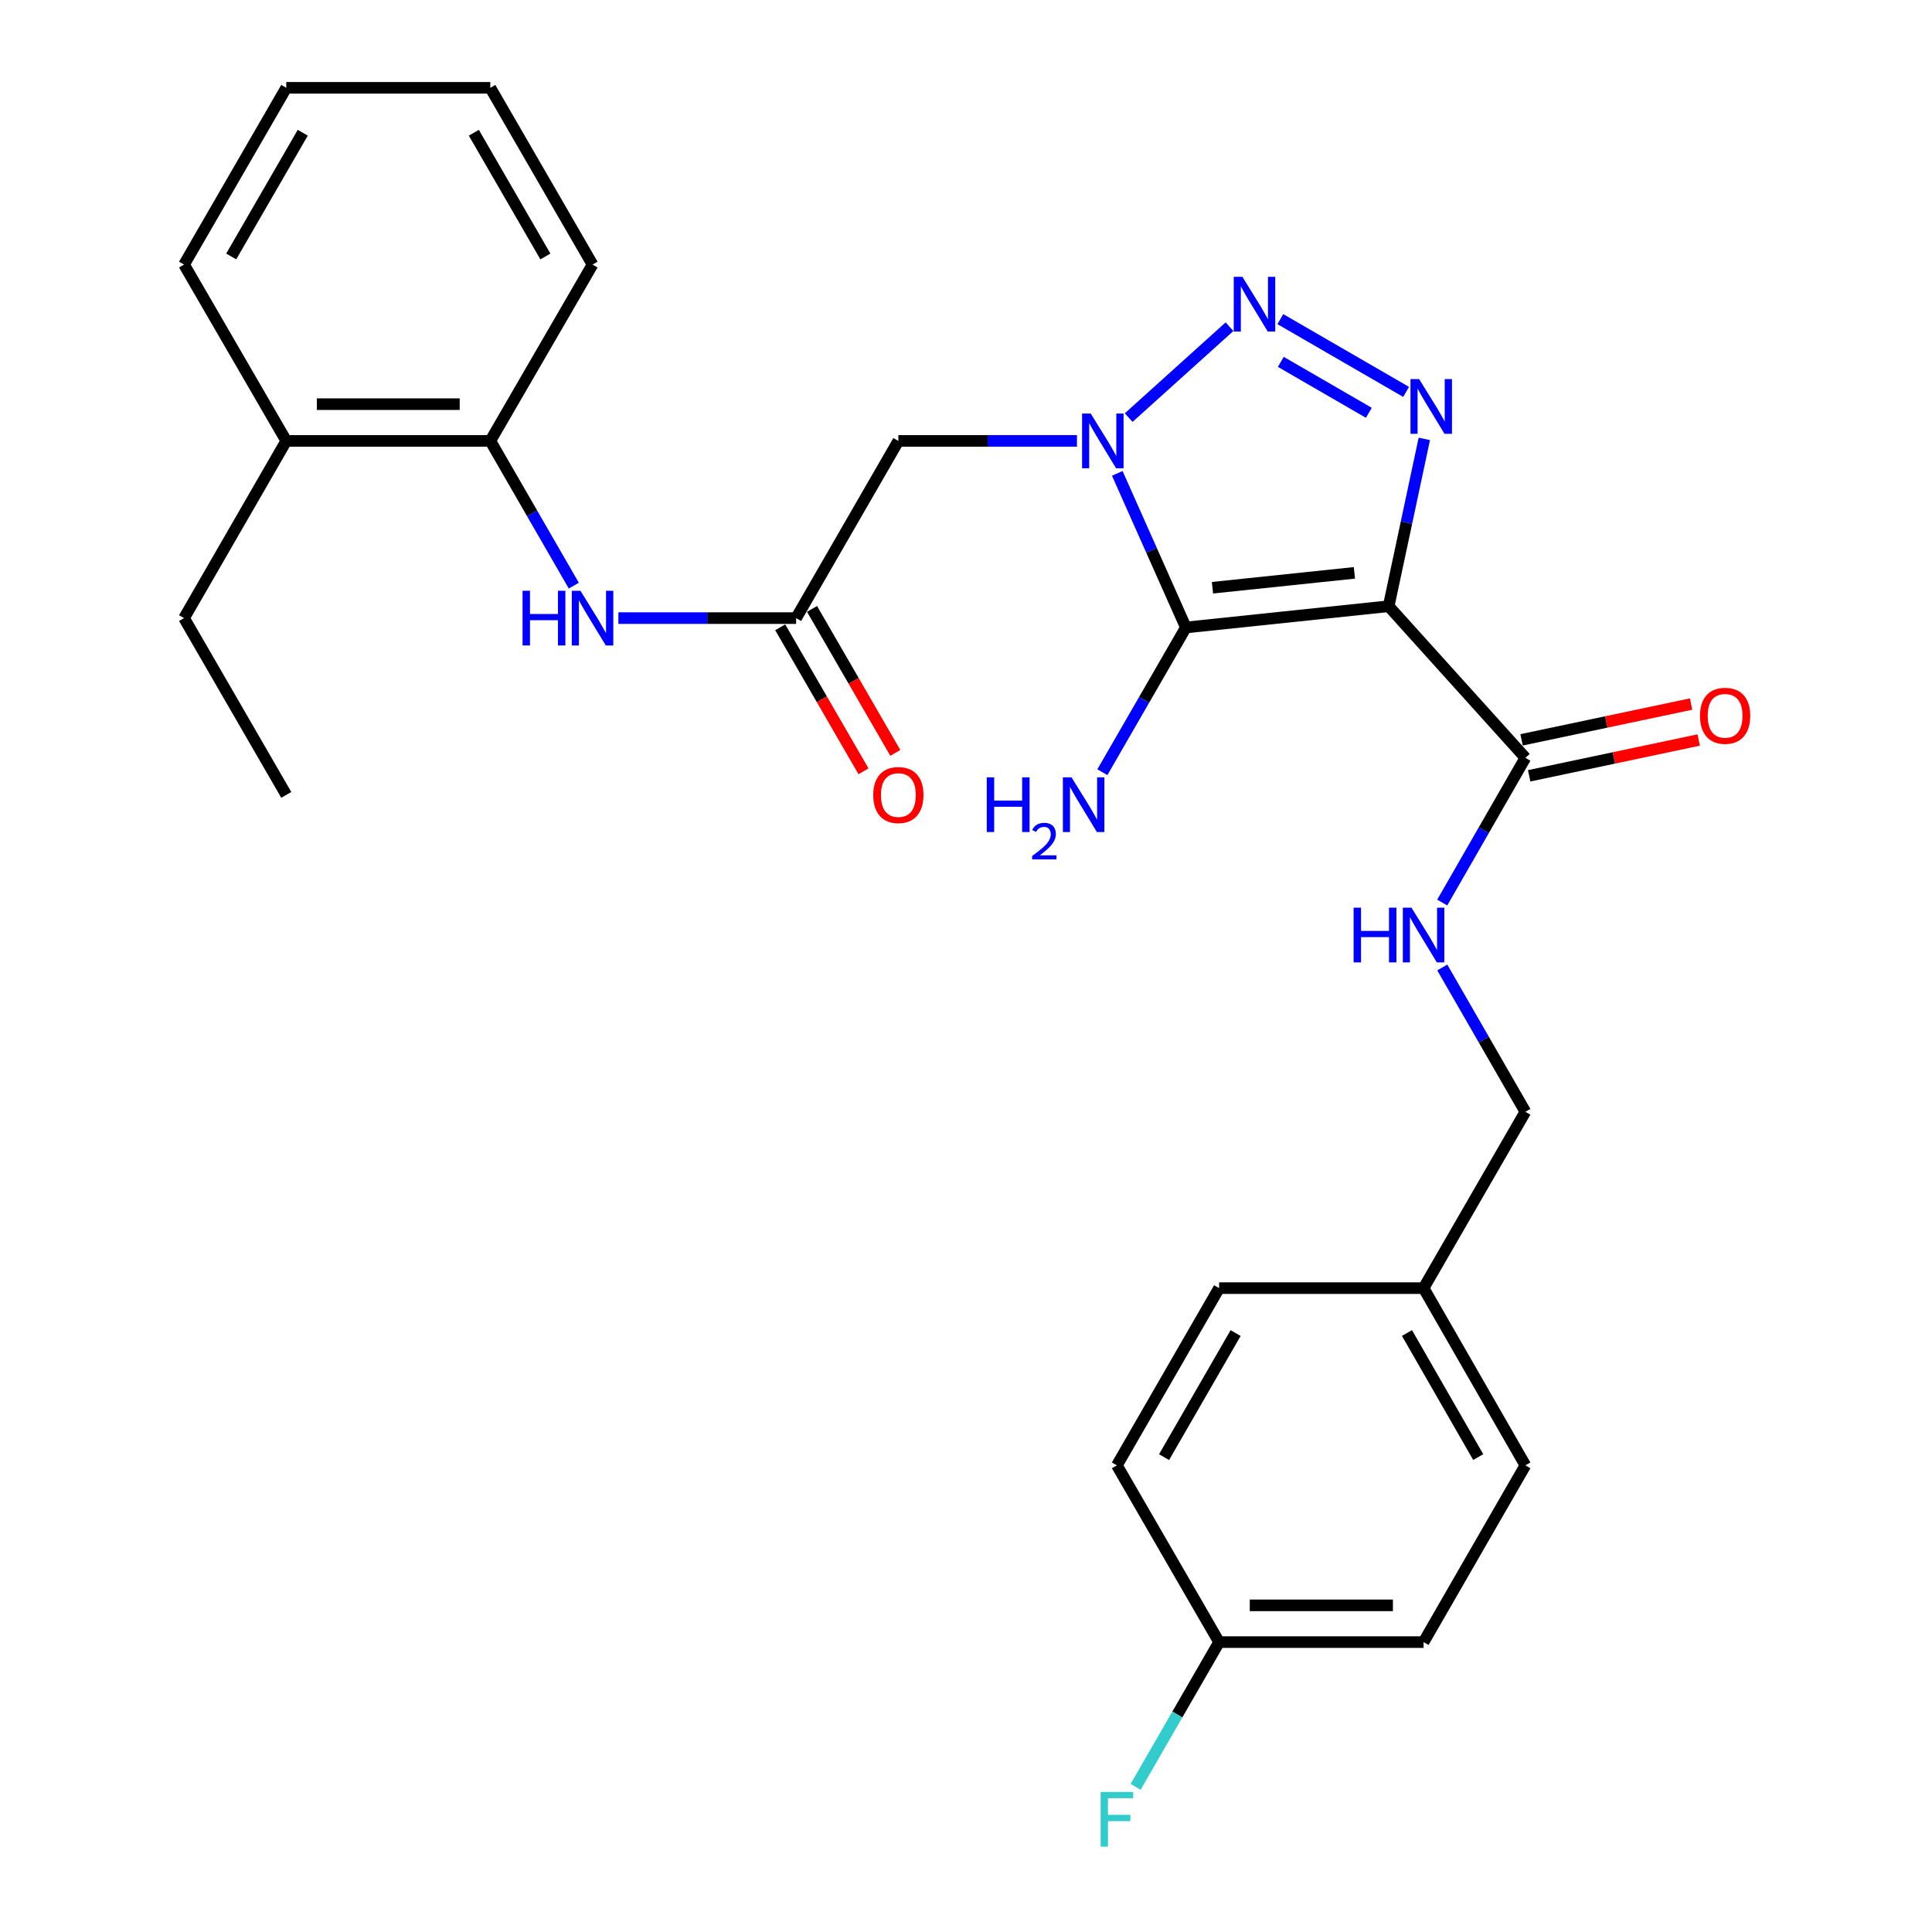 <?xml version='1.0' encoding='iso-8859-1'?>
<svg version='1.1' baseProfile='full'
              xmlns='http://www.w3.org/2000/svg'
                      xmlns:rdkit='http://www.rdkit.org/xml'
                      xmlns:xlink='http://www.w3.org/1999/xlink'
                  xml:space='preserve'
width='1000px' height='1000px' viewBox='0 0 1000 1000'>
<!-- END OF HEADER -->
<rect style='opacity:1.0;fill:#FFFFFF;stroke:none' width='1000' height='1000' x='0' y='0'> </rect>
<path class='bond-1' d='M 718.766,313.782 L 613.807,324.785' style='fill:none;fill-rule:evenodd;stroke:#000000;stroke-width:6px;stroke-linecap:butt;stroke-linejoin:miter;stroke-opacity:1' />
<path class='bond-1' d='M 701.038,296.51 L 627.567,304.212' style='fill:none;fill-rule:evenodd;stroke:#000000;stroke-width:6px;stroke-linecap:butt;stroke-linejoin:miter;stroke-opacity:1' />
<path class='bond-3' d='M 718.766,313.782 L 727.994,270.476' style='fill:none;fill-rule:evenodd;stroke:#000000;stroke-width:6px;stroke-linecap:butt;stroke-linejoin:miter;stroke-opacity:1' />
<path class='bond-3' d='M 727.994,270.476 L 737.223,227.169' style='fill:none;fill-rule:evenodd;stroke:#0000FF;stroke-width:6px;stroke-linecap:butt;stroke-linejoin:miter;stroke-opacity:1' />
<path class='bond-5' d='M 718.766,313.782 L 789.531,392.253' style='fill:none;fill-rule:evenodd;stroke:#000000;stroke-width:6px;stroke-linecap:butt;stroke-linejoin:miter;stroke-opacity:1' />
<path class='bond-0' d='M 578.299,245.021 L 596.053,284.903' style='fill:none;fill-rule:evenodd;stroke:#0000FF;stroke-width:6px;stroke-linecap:butt;stroke-linejoin:miter;stroke-opacity:1' />
<path class='bond-0' d='M 596.053,284.903 L 613.807,324.785' style='fill:none;fill-rule:evenodd;stroke:#000000;stroke-width:6px;stroke-linecap:butt;stroke-linejoin:miter;stroke-opacity:1' />
<path class='bond-4' d='M 557.433,228.218 L 511.213,228.218' style='fill:none;fill-rule:evenodd;stroke:#0000FF;stroke-width:6px;stroke-linecap:butt;stroke-linejoin:miter;stroke-opacity:1' />
<path class='bond-4' d='M 511.213,228.218 L 464.993,228.218' style='fill:none;fill-rule:evenodd;stroke:#000000;stroke-width:6px;stroke-linecap:butt;stroke-linejoin:miter;stroke-opacity:1' />
<path class='bond-28' d='M 584.201,216.153 L 636.389,169.102' style='fill:none;fill-rule:evenodd;stroke:#0000FF;stroke-width:6px;stroke-linecap:butt;stroke-linejoin:miter;stroke-opacity:1' />
<path class='bond-10' d='M 613.807,324.785 L 592.194,362.239' style='fill:none;fill-rule:evenodd;stroke:#000000;stroke-width:6px;stroke-linecap:butt;stroke-linejoin:miter;stroke-opacity:1' />
<path class='bond-10' d='M 592.194,362.239 L 570.582,399.693' style='fill:none;fill-rule:evenodd;stroke:#0000FF;stroke-width:6px;stroke-linecap:butt;stroke-linejoin:miter;stroke-opacity:1' />
<path class='bond-2' d='M 662.704,165.184 L 727.808,202.848' style='fill:none;fill-rule:evenodd;stroke:#0000FF;stroke-width:6px;stroke-linecap:butt;stroke-linejoin:miter;stroke-opacity:1' />
<path class='bond-2' d='M 662.942,187.302 L 708.515,213.667' style='fill:none;fill-rule:evenodd;stroke:#0000FF;stroke-width:6px;stroke-linecap:butt;stroke-linejoin:miter;stroke-opacity:1' />
<path class='bond-6' d='M 464.993,228.218 L 412.07,319.933' style='fill:none;fill-rule:evenodd;stroke:#000000;stroke-width:6px;stroke-linecap:butt;stroke-linejoin:miter;stroke-opacity:1' />
<path class='bond-8' d='M 789.531,392.253 L 768.013,429.708' style='fill:none;fill-rule:evenodd;stroke:#000000;stroke-width:6px;stroke-linecap:butt;stroke-linejoin:miter;stroke-opacity:1' />
<path class='bond-8' d='M 768.013,429.708 L 746.494,467.163' style='fill:none;fill-rule:evenodd;stroke:#0000FF;stroke-width:6px;stroke-linecap:butt;stroke-linejoin:miter;stroke-opacity:1' />
<path class='bond-11' d='M 791.497,401.56 L 835.368,392.293' style='fill:none;fill-rule:evenodd;stroke:#000000;stroke-width:6px;stroke-linecap:butt;stroke-linejoin:miter;stroke-opacity:1' />
<path class='bond-11' d='M 835.368,392.293 L 879.239,383.027' style='fill:none;fill-rule:evenodd;stroke:#FF0000;stroke-width:6px;stroke-linecap:butt;stroke-linejoin:miter;stroke-opacity:1' />
<path class='bond-11' d='M 787.565,382.945 L 831.436,373.678' style='fill:none;fill-rule:evenodd;stroke:#000000;stroke-width:6px;stroke-linecap:butt;stroke-linejoin:miter;stroke-opacity:1' />
<path class='bond-11' d='M 831.436,373.678 L 875.307,364.412' style='fill:none;fill-rule:evenodd;stroke:#FF0000;stroke-width:6px;stroke-linecap:butt;stroke-linejoin:miter;stroke-opacity:1' />
<path class='bond-7' d='M 412.07,319.933 L 366.071,319.933' style='fill:none;fill-rule:evenodd;stroke:#000000;stroke-width:6px;stroke-linecap:butt;stroke-linejoin:miter;stroke-opacity:1' />
<path class='bond-7' d='M 366.071,319.933 L 320.073,319.933' style='fill:none;fill-rule:evenodd;stroke:#0000FF;stroke-width:6px;stroke-linecap:butt;stroke-linejoin:miter;stroke-opacity:1' />
<path class='bond-12' d='M 403.835,324.697 L 425.391,361.962' style='fill:none;fill-rule:evenodd;stroke:#000000;stroke-width:6px;stroke-linecap:butt;stroke-linejoin:miter;stroke-opacity:1' />
<path class='bond-12' d='M 425.391,361.962 L 446.947,399.227' style='fill:none;fill-rule:evenodd;stroke:#FF0000;stroke-width:6px;stroke-linecap:butt;stroke-linejoin:miter;stroke-opacity:1' />
<path class='bond-12' d='M 420.304,315.17 L 441.86,352.435' style='fill:none;fill-rule:evenodd;stroke:#000000;stroke-width:6px;stroke-linecap:butt;stroke-linejoin:miter;stroke-opacity:1' />
<path class='bond-12' d='M 441.86,352.435 L 463.416,389.701' style='fill:none;fill-rule:evenodd;stroke:#FF0000;stroke-width:6px;stroke-linecap:butt;stroke-linejoin:miter;stroke-opacity:1' />
<path class='bond-9' d='M 297.002,303.126 L 275.394,265.672' style='fill:none;fill-rule:evenodd;stroke:#0000FF;stroke-width:6px;stroke-linecap:butt;stroke-linejoin:miter;stroke-opacity:1' />
<path class='bond-9' d='M 275.394,265.672 L 253.786,228.218' style='fill:none;fill-rule:evenodd;stroke:#000000;stroke-width:6px;stroke-linecap:butt;stroke-linejoin:miter;stroke-opacity:1' />
<path class='bond-14' d='M 746.515,500.767 L 768.023,538.114' style='fill:none;fill-rule:evenodd;stroke:#0000FF;stroke-width:6px;stroke-linecap:butt;stroke-linejoin:miter;stroke-opacity:1' />
<path class='bond-14' d='M 768.023,538.114 L 789.531,575.46' style='fill:none;fill-rule:evenodd;stroke:#000000;stroke-width:6px;stroke-linecap:butt;stroke-linejoin:miter;stroke-opacity:1' />
<path class='bond-13' d='M 253.786,228.218 L 148.171,228.218' style='fill:none;fill-rule:evenodd;stroke:#000000;stroke-width:6px;stroke-linecap:butt;stroke-linejoin:miter;stroke-opacity:1' />
<path class='bond-13' d='M 237.944,209.193 L 164.014,209.193' style='fill:none;fill-rule:evenodd;stroke:#000000;stroke-width:6px;stroke-linecap:butt;stroke-linejoin:miter;stroke-opacity:1' />
<path class='bond-22' d='M 253.786,228.218 L 306.699,136.947' style='fill:none;fill-rule:evenodd;stroke:#000000;stroke-width:6px;stroke-linecap:butt;stroke-linejoin:miter;stroke-opacity:1' />
<path class='bond-23' d='M 148.171,228.218 L 95.269,319.933' style='fill:none;fill-rule:evenodd;stroke:#000000;stroke-width:6px;stroke-linecap:butt;stroke-linejoin:miter;stroke-opacity:1' />
<path class='bond-24' d='M 148.171,228.218 L 95.269,136.947' style='fill:none;fill-rule:evenodd;stroke:#000000;stroke-width:6px;stroke-linecap:butt;stroke-linejoin:miter;stroke-opacity:1' />
<path class='bond-16' d='M 789.531,575.46 L 736.84,666.731' style='fill:none;fill-rule:evenodd;stroke:#000000;stroke-width:6px;stroke-linecap:butt;stroke-linejoin:miter;stroke-opacity:1' />
<path class='bond-15' d='M 631.004,849.95 L 736.84,849.95' style='fill:none;fill-rule:evenodd;stroke:#000000;stroke-width:6px;stroke-linecap:butt;stroke-linejoin:miter;stroke-opacity:1' />
<path class='bond-15' d='M 646.879,830.924 L 720.965,830.924' style='fill:none;fill-rule:evenodd;stroke:#000000;stroke-width:6px;stroke-linecap:butt;stroke-linejoin:miter;stroke-opacity:1' />
<path class='bond-17' d='M 631.004,849.95 L 609.399,887.409' style='fill:none;fill-rule:evenodd;stroke:#000000;stroke-width:6px;stroke-linecap:butt;stroke-linejoin:miter;stroke-opacity:1' />
<path class='bond-17' d='M 609.399,887.409 L 587.795,924.868' style='fill:none;fill-rule:evenodd;stroke:#33CCCC;stroke-width:6px;stroke-linecap:butt;stroke-linejoin:miter;stroke-opacity:1' />
<path class='bond-29' d='M 631.004,849.95 L 578.102,758.467' style='fill:none;fill-rule:evenodd;stroke:#000000;stroke-width:6px;stroke-linecap:butt;stroke-linejoin:miter;stroke-opacity:1' />
<path class='bond-20' d='M 736.84,666.731 L 631.004,666.731' style='fill:none;fill-rule:evenodd;stroke:#000000;stroke-width:6px;stroke-linecap:butt;stroke-linejoin:miter;stroke-opacity:1' />
<path class='bond-21' d='M 736.84,666.731 L 789.531,758.467' style='fill:none;fill-rule:evenodd;stroke:#000000;stroke-width:6px;stroke-linecap:butt;stroke-linejoin:miter;stroke-opacity:1' />
<path class='bond-21' d='M 728.246,689.968 L 765.129,754.183' style='fill:none;fill-rule:evenodd;stroke:#000000;stroke-width:6px;stroke-linecap:butt;stroke-linejoin:miter;stroke-opacity:1' />
<path class='bond-18' d='M 578.102,758.467 L 631.004,666.731' style='fill:none;fill-rule:evenodd;stroke:#000000;stroke-width:6px;stroke-linecap:butt;stroke-linejoin:miter;stroke-opacity:1' />
<path class='bond-18' d='M 602.518,754.212 L 639.55,689.996' style='fill:none;fill-rule:evenodd;stroke:#000000;stroke-width:6px;stroke-linecap:butt;stroke-linejoin:miter;stroke-opacity:1' />
<path class='bond-19' d='M 736.84,849.95 L 789.531,758.467' style='fill:none;fill-rule:evenodd;stroke:#000000;stroke-width:6px;stroke-linecap:butt;stroke-linejoin:miter;stroke-opacity:1' />
<path class='bond-26' d='M 306.699,136.947 L 253.786,45.455' style='fill:none;fill-rule:evenodd;stroke:#000000;stroke-width:6px;stroke-linecap:butt;stroke-linejoin:miter;stroke-opacity:1' />
<path class='bond-26' d='M 282.292,132.749 L 245.253,68.703' style='fill:none;fill-rule:evenodd;stroke:#000000;stroke-width:6px;stroke-linecap:butt;stroke-linejoin:miter;stroke-opacity:1' />
<path class='bond-25' d='M 95.269,319.933 L 148.171,411.426' style='fill:none;fill-rule:evenodd;stroke:#000000;stroke-width:6px;stroke-linecap:butt;stroke-linejoin:miter;stroke-opacity:1' />
<path class='bond-30' d='M 95.269,136.947 L 148.171,45.455' style='fill:none;fill-rule:evenodd;stroke:#000000;stroke-width:6px;stroke-linecap:butt;stroke-linejoin:miter;stroke-opacity:1' />
<path class='bond-30' d='M 119.675,132.747 L 156.707,68.702' style='fill:none;fill-rule:evenodd;stroke:#000000;stroke-width:6px;stroke-linecap:butt;stroke-linejoin:miter;stroke-opacity:1' />
<path class='bond-27' d='M 253.786,45.455 L 148.171,45.455' style='fill:none;fill-rule:evenodd;stroke:#000000;stroke-width:6px;stroke-linecap:butt;stroke-linejoin:miter;stroke-opacity:1' />
<path  class='atom-1' d='M 564.559 214.058
L 573.839 229.058
Q 574.759 230.538, 576.239 233.218
Q 577.719 235.898, 577.799 236.058
L 577.799 214.058
L 581.559 214.058
L 581.559 242.378
L 577.679 242.378
L 567.719 225.978
Q 566.559 224.058, 565.319 221.858
Q 564.119 219.658, 563.759 218.978
L 563.759 242.378
L 560.079 242.378
L 560.079 214.058
L 564.559 214.058
' fill='#0000FF'/>
<path  class='atom-3' d='M 643.061 143.282
L 652.341 158.282
Q 653.261 159.762, 654.741 162.442
Q 656.221 165.122, 656.301 165.282
L 656.301 143.282
L 660.061 143.282
L 660.061 171.602
L 656.181 171.602
L 646.221 155.202
Q 645.061 153.282, 643.821 151.082
Q 642.621 148.882, 642.261 148.202
L 642.261 171.602
L 638.581 171.602
L 638.581 143.282
L 643.061 143.282
' fill='#0000FF'/>
<path  class='atom-4' d='M 734.544 196.206
L 743.824 211.206
Q 744.744 212.686, 746.224 215.366
Q 747.704 218.046, 747.784 218.206
L 747.784 196.206
L 751.544 196.206
L 751.544 224.526
L 747.664 224.526
L 737.704 208.126
Q 736.544 206.206, 735.304 204.006
Q 734.104 201.806, 733.744 201.126
L 733.744 224.526
L 730.064 224.526
L 730.064 196.206
L 734.544 196.206
' fill='#0000FF'/>
<path  class='atom-8' d='M 270.479 305.773
L 274.319 305.773
L 274.319 317.813
L 288.799 317.813
L 288.799 305.773
L 292.639 305.773
L 292.639 334.093
L 288.799 334.093
L 288.799 321.013
L 274.319 321.013
L 274.319 334.093
L 270.479 334.093
L 270.479 305.773
' fill='#0000FF'/>
<path  class='atom-8' d='M 300.439 305.773
L 309.719 320.773
Q 310.639 322.253, 312.119 324.933
Q 313.599 327.613, 313.679 327.773
L 313.679 305.773
L 317.439 305.773
L 317.439 334.093
L 313.559 334.093
L 303.599 317.693
Q 302.439 315.773, 301.199 313.573
Q 299.999 311.373, 299.639 310.693
L 299.639 334.093
L 295.959 334.093
L 295.959 305.773
L 300.439 305.773
' fill='#0000FF'/>
<path  class='atom-9' d='M 700.62 469.807
L 704.46 469.807
L 704.46 481.847
L 718.94 481.847
L 718.94 469.807
L 722.78 469.807
L 722.78 498.127
L 718.94 498.127
L 718.94 485.047
L 704.46 485.047
L 704.46 498.127
L 700.62 498.127
L 700.62 469.807
' fill='#0000FF'/>
<path  class='atom-9' d='M 730.58 469.807
L 739.86 484.807
Q 740.78 486.287, 742.26 488.967
Q 743.74 491.647, 743.82 491.807
L 743.82 469.807
L 747.58 469.807
L 747.58 498.127
L 743.7 498.127
L 733.74 481.727
Q 732.58 479.807, 731.34 477.607
Q 730.14 475.407, 729.78 474.727
L 729.78 498.127
L 726.1 498.127
L 726.1 469.807
L 730.58 469.807
' fill='#0000FF'/>
<path  class='atom-11' d='M 510.75 402.34
L 514.59 402.34
L 514.59 414.38
L 529.07 414.38
L 529.07 402.34
L 532.91 402.34
L 532.91 430.66
L 529.07 430.66
L 529.07 417.58
L 514.59 417.58
L 514.59 430.66
L 510.75 430.66
L 510.75 402.34
' fill='#0000FF'/>
<path  class='atom-11' d='M 534.283 429.666
Q 534.97 427.897, 536.606 426.921
Q 538.243 425.917, 540.514 425.917
Q 543.338 425.917, 544.922 427.449
Q 546.506 428.98, 546.506 431.699
Q 546.506 434.471, 544.447 437.058
Q 542.414 439.645, 538.19 442.708
L 546.823 442.708
L 546.823 444.82
L 534.23 444.82
L 534.23 443.051
Q 537.715 440.569, 539.774 438.721
Q 541.86 436.873, 542.863 435.21
Q 543.866 433.547, 543.866 431.831
Q 543.866 430.036, 542.969 429.033
Q 542.071 428.029, 540.514 428.029
Q 539.009 428.029, 538.006 428.637
Q 537.002 429.244, 536.29 430.59
L 534.283 429.666
' fill='#0000FF'/>
<path  class='atom-11' d='M 554.623 402.34
L 563.903 417.34
Q 564.823 418.82, 566.303 421.5
Q 567.783 424.18, 567.863 424.34
L 567.863 402.34
L 571.623 402.34
L 571.623 430.66
L 567.743 430.66
L 557.783 414.26
Q 556.623 412.34, 555.383 410.14
Q 554.183 407.94, 553.823 407.26
L 553.823 430.66
L 550.143 430.66
L 550.143 402.34
L 554.623 402.34
' fill='#0000FF'/>
<path  class='atom-12' d='M 879.915 370.495
Q 879.915 363.695, 883.275 359.895
Q 886.635 356.095, 892.915 356.095
Q 899.195 356.095, 902.555 359.895
Q 905.915 363.695, 905.915 370.495
Q 905.915 377.375, 902.515 381.295
Q 899.115 385.175, 892.915 385.175
Q 886.675 385.175, 883.275 381.295
Q 879.915 377.415, 879.915 370.495
M 892.915 381.975
Q 897.235 381.975, 899.555 379.095
Q 901.915 376.175, 901.915 370.495
Q 901.915 364.935, 899.555 362.135
Q 897.235 359.295, 892.915 359.295
Q 888.595 359.295, 886.235 362.095
Q 883.915 364.895, 883.915 370.495
Q 883.915 376.215, 886.235 379.095
Q 888.595 381.975, 892.915 381.975
' fill='#FF0000'/>
<path  class='atom-13' d='M 451.993 411.506
Q 451.993 404.706, 455.353 400.906
Q 458.713 397.106, 464.993 397.106
Q 471.273 397.106, 474.633 400.906
Q 477.993 404.706, 477.993 411.506
Q 477.993 418.386, 474.593 422.306
Q 471.193 426.186, 464.993 426.186
Q 458.753 426.186, 455.353 422.306
Q 451.993 418.426, 451.993 411.506
M 464.993 422.986
Q 469.313 422.986, 471.633 420.106
Q 473.993 417.186, 473.993 411.506
Q 473.993 405.946, 471.633 403.146
Q 469.313 400.306, 464.993 400.306
Q 460.673 400.306, 458.313 403.106
Q 455.993 405.906, 455.993 411.506
Q 455.993 417.226, 458.313 420.106
Q 460.673 422.986, 464.993 422.986
' fill='#FF0000'/>
<path  class='atom-18' d='M 569.682 927.515
L 586.522 927.515
L 586.522 930.755
L 573.482 930.755
L 573.482 939.355
L 585.082 939.355
L 585.082 942.635
L 573.482 942.635
L 573.482 955.835
L 569.682 955.835
L 569.682 927.515
' fill='#33CCCC'/>
</svg>
